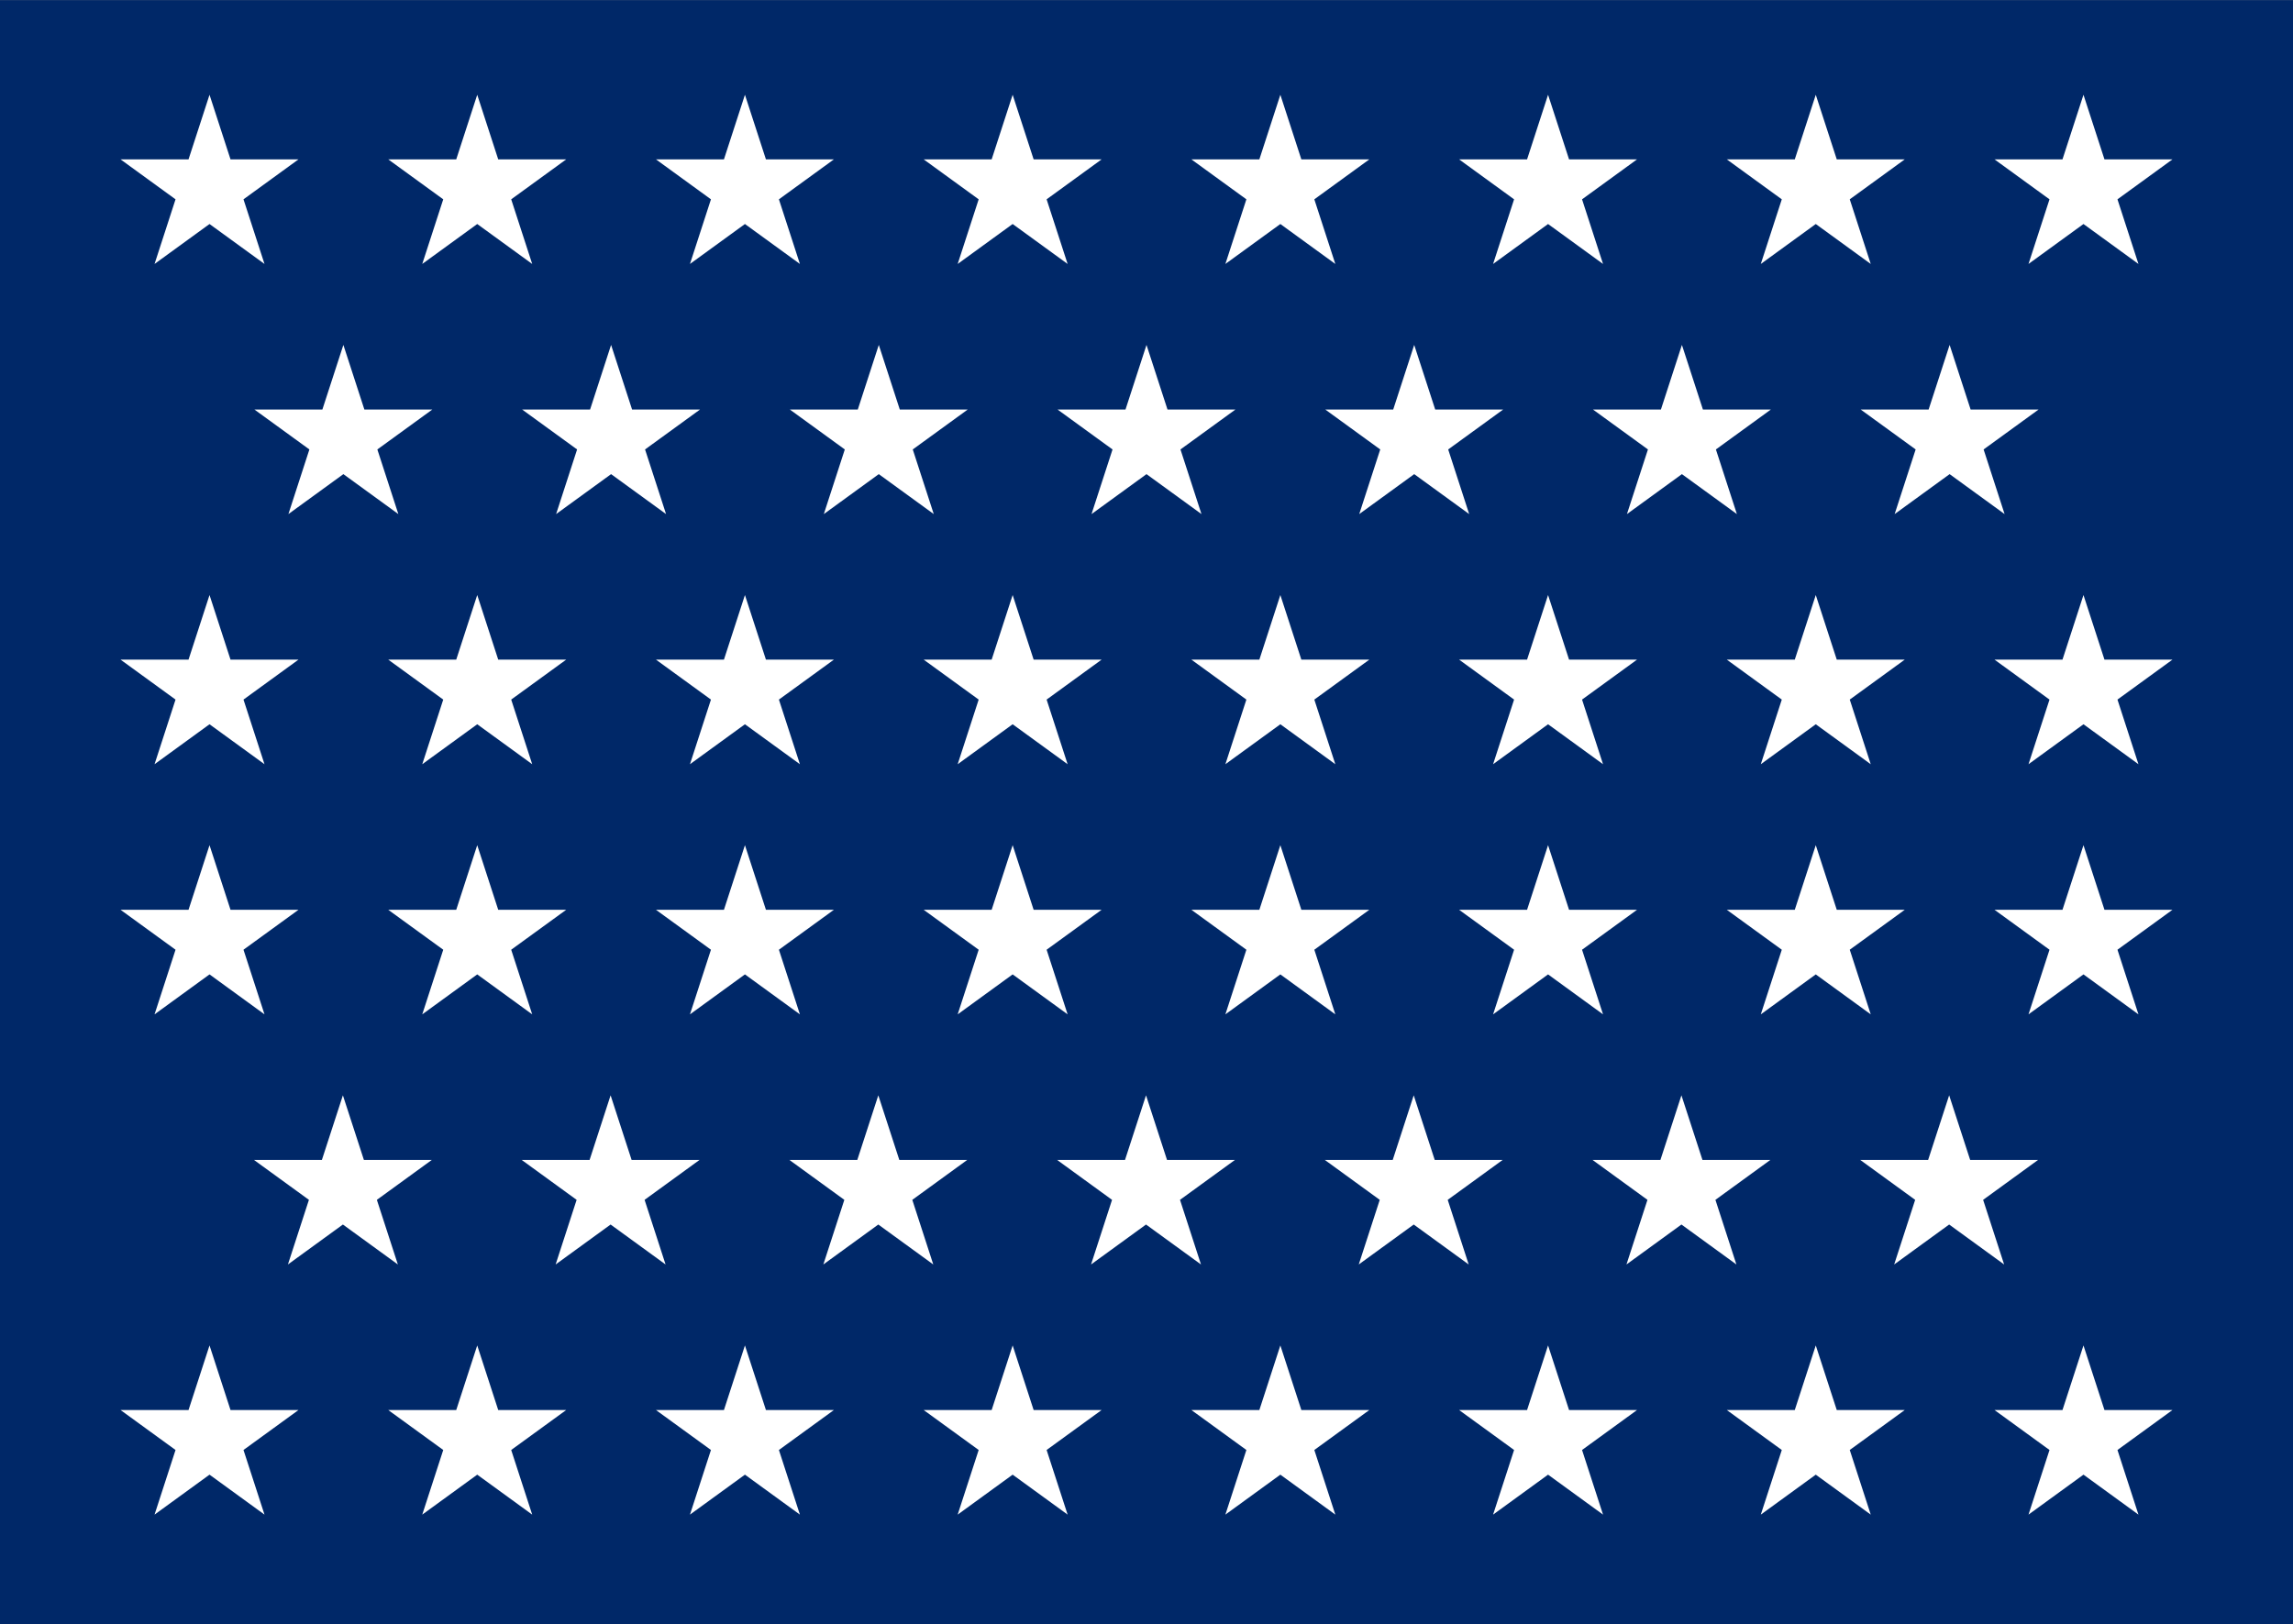 <?xml version="1.0" encoding="UTF-8" standalone="yes"?>
<!DOCTYPE svg PUBLIC "-//W3C//DTD SVG 1.1//EN" "http://www.w3.org/Graphics/SVG/1.1/DTD/svg11.dtd">
<svg xmlns="http://www.w3.org/2000/svg" xmlns:xlink="http://www.w3.org/1999/xlink" version="1.1"
     width="152" height="107.692" id="Naval jack of the United States with 46 stars" viewBox="0 0 152 107.692">
		<rect x="0" y="0" width="152" height="107.692" fill="#808080" stroke="none"/>
		<g id="_x31_3_Stripe_US_Flags">
			
			<g id="_x34_6_Stars">
				<rect y="0.008" style="fill:#002868;" width="152" height="107.692"/> 
				<g>
					<polygon style="fill:#FFFFFF;" points="138.111,6.284 139.503,10.568 144.008,10.568 
						140.364,13.216 141.755,17.501 138.111,14.853 134.467,17.501 135.859,13.216 
						132.215,10.568 136.719,10.568 "/>
					<polygon style="fill:#FFFFFF;" points="129.238,22.869 130.63,27.153 135.135,27.153 
						131.491,29.8 132.882,34.085 129.238,31.437 125.594,34.085 126.986,29.8 
						123.342,27.153 127.846,27.153 "/>
					<polygon style="fill:#FFFFFF;" points="138.111,39.453 139.503,43.737 144.008,43.737 
						140.364,46.385 141.755,50.67 138.111,48.021 134.467,50.67 135.859,46.385 
						132.215,43.737 136.719,43.737 "/>
					<polygon style="fill:#FFFFFF;" points="138.111,56.038 139.503,60.323 144.008,60.323 
						140.364,62.97 141.755,67.255 138.111,64.606 134.467,67.255 135.859,62.97 
						132.215,60.323 136.719,60.323 "/>
					<polygon style="fill:#FFFFFF;" points="129.207,72.623 130.599,76.906 135.103,76.906 
						131.459,79.554 132.851,83.839 129.207,81.19 125.562,83.839 126.954,79.554 
						123.31,76.906 127.814,76.906 "/>
					<polygon style="fill:#FFFFFF;" points="138.111,89.207 139.503,93.491 144.008,93.491 
						140.364,96.139 141.755,100.424 138.111,97.775 134.467,100.424 135.859,96.139 
						132.215,93.491 136.719,93.491 "/>
				</g>
				<g>
					<polygon style="fill:#FFFFFF;" points="120.365,6.284 121.757,10.568 126.262,10.568 
						122.618,13.216 124.009,17.501 120.365,14.853 116.721,17.501 118.113,13.216 
						114.469,10.568 118.973,10.568 "/>
					<polygon style="fill:#FFFFFF;" points="111.492,22.869 112.884,27.153 117.389,27.153 
						113.745,29.8 115.136,34.085 111.492,31.437 107.848,34.085 109.24,29.8 
						105.596,27.153 110.1,27.153 "/>
					<polygon style="fill:#FFFFFF;" points="120.365,39.453 121.757,43.737 126.262,43.737 
						122.618,46.385 124.009,50.67 120.365,48.021 116.721,50.67 118.113,46.385 
						114.469,43.737 118.973,43.737 "/>
					<polygon style="fill:#FFFFFF;" points="120.365,56.038 121.757,60.323 126.262,60.323 
						122.618,62.97 124.009,67.255 120.365,64.606 116.721,67.255 118.113,62.97 
						114.469,60.323 118.973,60.323 "/>
					<polygon style="fill:#FFFFFF;" points="111.46,72.623 112.853,76.906 117.357,76.906 
						113.713,79.554 115.104,83.839 111.46,81.19 107.816,83.839 109.208,79.554 
						105.564,76.906 110.068,76.906 "/>
					<polygon style="fill:#FFFFFF;" points="120.365,89.207 121.757,93.491 126.262,93.491 
						122.618,96.139 124.009,100.424 120.365,97.775 116.721,100.424 118.113,96.139 
						114.469,93.491 118.973,93.491 "/>
				</g>
				<g>
					<polygon style="fill:#FFFFFF;" points="102.619,6.284 104.011,10.568 108.516,10.568 
						104.872,13.216 106.263,17.501 102.619,14.853 98.975,17.501 100.367,13.216 
						96.723,10.568 101.227,10.568 "/>
					<polygon style="fill:#FFFFFF;" points="93.746,22.869 95.138,27.153 99.643,27.153 
						95.999,29.8 97.39,34.085 93.746,31.437 90.102,34.085 91.494,29.8 
						87.85,27.153 92.354,27.153 "/>
					<polygon style="fill:#FFFFFF;" points="102.619,39.453 104.011,43.737 108.516,43.737 
						104.872,46.385 106.263,50.67 102.619,48.021 98.975,50.67 100.367,46.385 
						96.723,43.737 101.227,43.737 "/>
					<polygon style="fill:#FFFFFF;" points="102.619,56.038 104.011,60.323 108.516,60.323 
						104.872,62.97 106.263,67.255 102.619,64.606 98.975,67.255 100.367,62.97 
						96.723,60.323 101.227,60.323 "/>
					<polygon style="fill:#FFFFFF;" points="93.714,72.623 95.106,76.906 99.611,76.906 95.967,79.554 
						97.358,83.839 93.714,81.19 90.07,83.839 91.462,79.554 87.818,76.906 
						92.322,76.906 "/>
					<polygon style="fill:#FFFFFF;" points="102.619,89.207 104.011,93.491 108.516,93.491 
						104.872,96.139 106.263,100.424 102.619,97.775 98.975,100.424 100.367,96.139 
						96.723,93.491 101.227,93.491 "/>
				</g>
				<g>
					<polygon style="fill:#FFFFFF;" points="84.873,6.284 86.265,10.568 90.77,10.568 
						87.125,13.216 88.517,17.501 84.873,14.853 81.229,17.501 82.621,13.216 
						78.977,10.568 83.481,10.568 "/>
					<polygon style="fill:#FFFFFF;" points="76,22.869 77.392,27.153 81.896,27.153 78.252,29.8 
						79.644,34.085 76,31.437 72.356,34.085 73.748,29.8 70.104,27.153 74.608,27.153 "/>
					<polygon style="fill:#FFFFFF;" points="84.873,39.453 86.265,43.737 90.77,43.737 
						87.125,46.385 88.517,50.67 84.873,48.021 81.229,50.67 82.621,46.385 
						78.977,43.737 83.481,43.737 "/>
					<polygon style="fill:#FFFFFF;" points="84.873,56.038 86.265,60.323 90.77,60.323 
						87.125,62.97 88.517,67.255 84.873,64.606 81.229,67.255 82.621,62.97 
						78.977,60.323 83.481,60.323 "/>
					<polygon style="fill:#FFFFFF;" points="75.968,72.623 77.36,76.906 81.865,76.906 78.221,79.554 
						79.612,83.839 75.968,81.19 72.324,83.839 73.716,79.554 70.072,76.906 
						74.576,76.906 "/>
					<polygon style="fill:#FFFFFF;" points="84.873,89.207 86.265,93.491 90.77,93.491 
						87.125,96.139 88.517,100.424 84.873,97.775 81.229,100.424 82.621,96.139 
						78.977,93.491 83.481,93.491 "/>
				</g>
				<g>
					<polygon style="fill:#FFFFFF;" points="67.127,6.284 68.519,10.568 73.023,10.568 
						69.379,13.216 70.771,17.501 67.127,14.853 63.483,17.501 64.875,13.216 
						61.23,10.568 65.735,10.568 "/>
					<polygon style="fill:#FFFFFF;" points="58.254,22.869 59.646,27.153 64.15,27.153 
						60.506,29.8 61.898,34.085 58.254,31.437 54.61,34.085 56.001,29.8 
						52.357,27.153 56.862,27.153 "/>
					<polygon style="fill:#FFFFFF;" points="67.127,39.453 68.519,43.737 73.023,43.737 
						69.379,46.385 70.771,50.67 67.127,48.021 63.483,50.67 64.875,46.385 
						61.23,43.737 65.735,43.737 "/>
					<polygon style="fill:#FFFFFF;" points="67.127,56.038 68.519,60.323 73.023,60.323 
						69.379,62.97 70.771,67.255 67.127,64.606 63.483,67.255 64.875,62.97 
						61.23,60.323 65.735,60.323 "/>
					<polygon style="fill:#FFFFFF;" points="58.222,72.623 59.614,76.906 64.119,76.906 60.475,79.554 
						61.866,83.839 58.222,81.19 54.578,83.839 55.97,79.554 52.326,76.906 
						56.83,76.906 "/>
					<polygon style="fill:#FFFFFF;" points="67.127,89.207 68.519,93.491 73.023,93.491 
						69.379,96.139 70.771,100.424 67.127,97.775 63.483,100.424 64.875,96.139 
						61.23,93.491 65.735,93.491 "/>
				</g>
				<g>
					<polygon style="fill:#FFFFFF;" points="49.381,6.284 50.773,10.568 55.277,10.568 
						51.633,13.216 53.025,17.501 49.381,14.853 45.737,17.501 47.128,13.216 
						43.484,10.568 47.989,10.568 "/>
					<polygon style="fill:#FFFFFF;" points="40.508,22.869 41.9,27.153 46.404,27.153 
						42.76,29.8 44.152,34.085 40.508,31.437 36.864,34.085 38.255,29.8 
						34.611,27.153 39.116,27.153 "/>
					<polygon style="fill:#FFFFFF;" points="49.381,39.453 50.773,43.737 55.277,43.737 
						51.633,46.385 53.025,50.67 49.381,48.021 45.737,50.67 47.128,46.385 
						43.484,43.737 47.989,43.737 "/>
					<polygon style="fill:#FFFFFF;" points="49.381,56.038 50.773,60.323 55.277,60.323 
						51.633,62.97 53.025,67.255 49.381,64.606 45.737,67.255 47.128,62.97 
						43.484,60.323 47.989,60.323 "/>
					<polygon style="fill:#FFFFFF;" points="40.476,72.623 41.868,76.906 46.373,76.906 42.729,79.554 
						44.12,83.839 40.476,81.19 36.832,83.839 38.224,79.554 34.58,76.906 
						39.084,76.906 "/>
					<polygon style="fill:#FFFFFF;" points="49.381,89.207 50.773,93.491 55.277,93.491 
						51.633,96.139 53.025,100.424 49.381,97.775 45.737,100.424 47.128,96.139 
						43.484,93.491 47.989,93.491 "/>
				</g>
				<g>
					<polygon style="fill:#FFFFFF;" points="31.635,6.284 33.027,10.568 37.531,10.568 33.887,13.216 
						35.279,17.501 31.635,14.853 27.991,17.501 29.382,13.216 25.738,10.568 
						30.243,10.568 "/>
					<polygon style="fill:#FFFFFF;" points="22.762,22.869 24.154,27.153 28.658,27.153 
						25.014,29.8 26.406,34.085 22.762,31.437 19.118,34.085 20.509,29.8 
						16.865,27.153 21.37,27.153 "/>
					<polygon style="fill:#FFFFFF;" points="31.635,39.453 33.027,43.737 37.531,43.737 33.887,46.385 
						35.279,50.67 31.635,48.021 27.991,50.67 29.382,46.385 25.738,43.737 
						30.243,43.737 "/>
					<polygon style="fill:#FFFFFF;" points="31.635,56.038 33.027,60.323 37.531,60.323 
						33.887,62.97 35.279,67.255 31.635,64.606 27.991,67.255 29.382,62.97 
						25.738,60.323 30.243,60.323 "/>
					<polygon style="fill:#FFFFFF;" points="22.73,72.623 24.122,76.906 28.626,76.906 24.982,79.554 
						26.374,83.839 22.73,81.19 19.086,83.839 20.478,79.554 16.833,76.906 
						21.338,76.906 "/>
					<polygon style="fill:#FFFFFF;" points="31.635,89.207 33.027,93.491 37.531,93.491 
						33.887,96.139 35.279,100.424 31.635,97.775 27.991,100.424 29.382,96.139 
						25.738,93.491 30.243,93.491 "/>
				</g>
				<g>
					<polygon style="fill:#FFFFFF;" points="13.889,6.284 15.281,10.568 19.785,10.568 
						16.141,13.216 17.533,17.501 13.889,14.853 10.245,17.501 11.636,13.216 
						7.992,10.568 12.497,10.568 "/>
					<polygon style="fill:#FFFFFF;" points="13.889,39.453 15.281,43.737 19.785,43.737 
						16.141,46.385 17.533,50.67 13.889,48.021 10.245,50.67 11.636,46.385 
						7.992,43.737 12.497,43.737 "/>
					<polygon style="fill:#FFFFFF;" points="13.889,56.038 15.281,60.323 19.785,60.323 
						16.141,62.97 17.533,67.255 13.889,64.606 10.245,67.255 11.636,62.97 
						7.992,60.323 12.497,60.323 "/>
					<polygon style="fill:#FFFFFF;" points="13.889,89.207 15.281,93.491 19.785,93.491 
						16.141,96.139 17.533,100.424 13.889,97.775 10.245,100.424 11.636,96.139 
						7.992,93.491 12.497,93.491 "/>
				</g>
			</g>
		</g>
	</svg>
